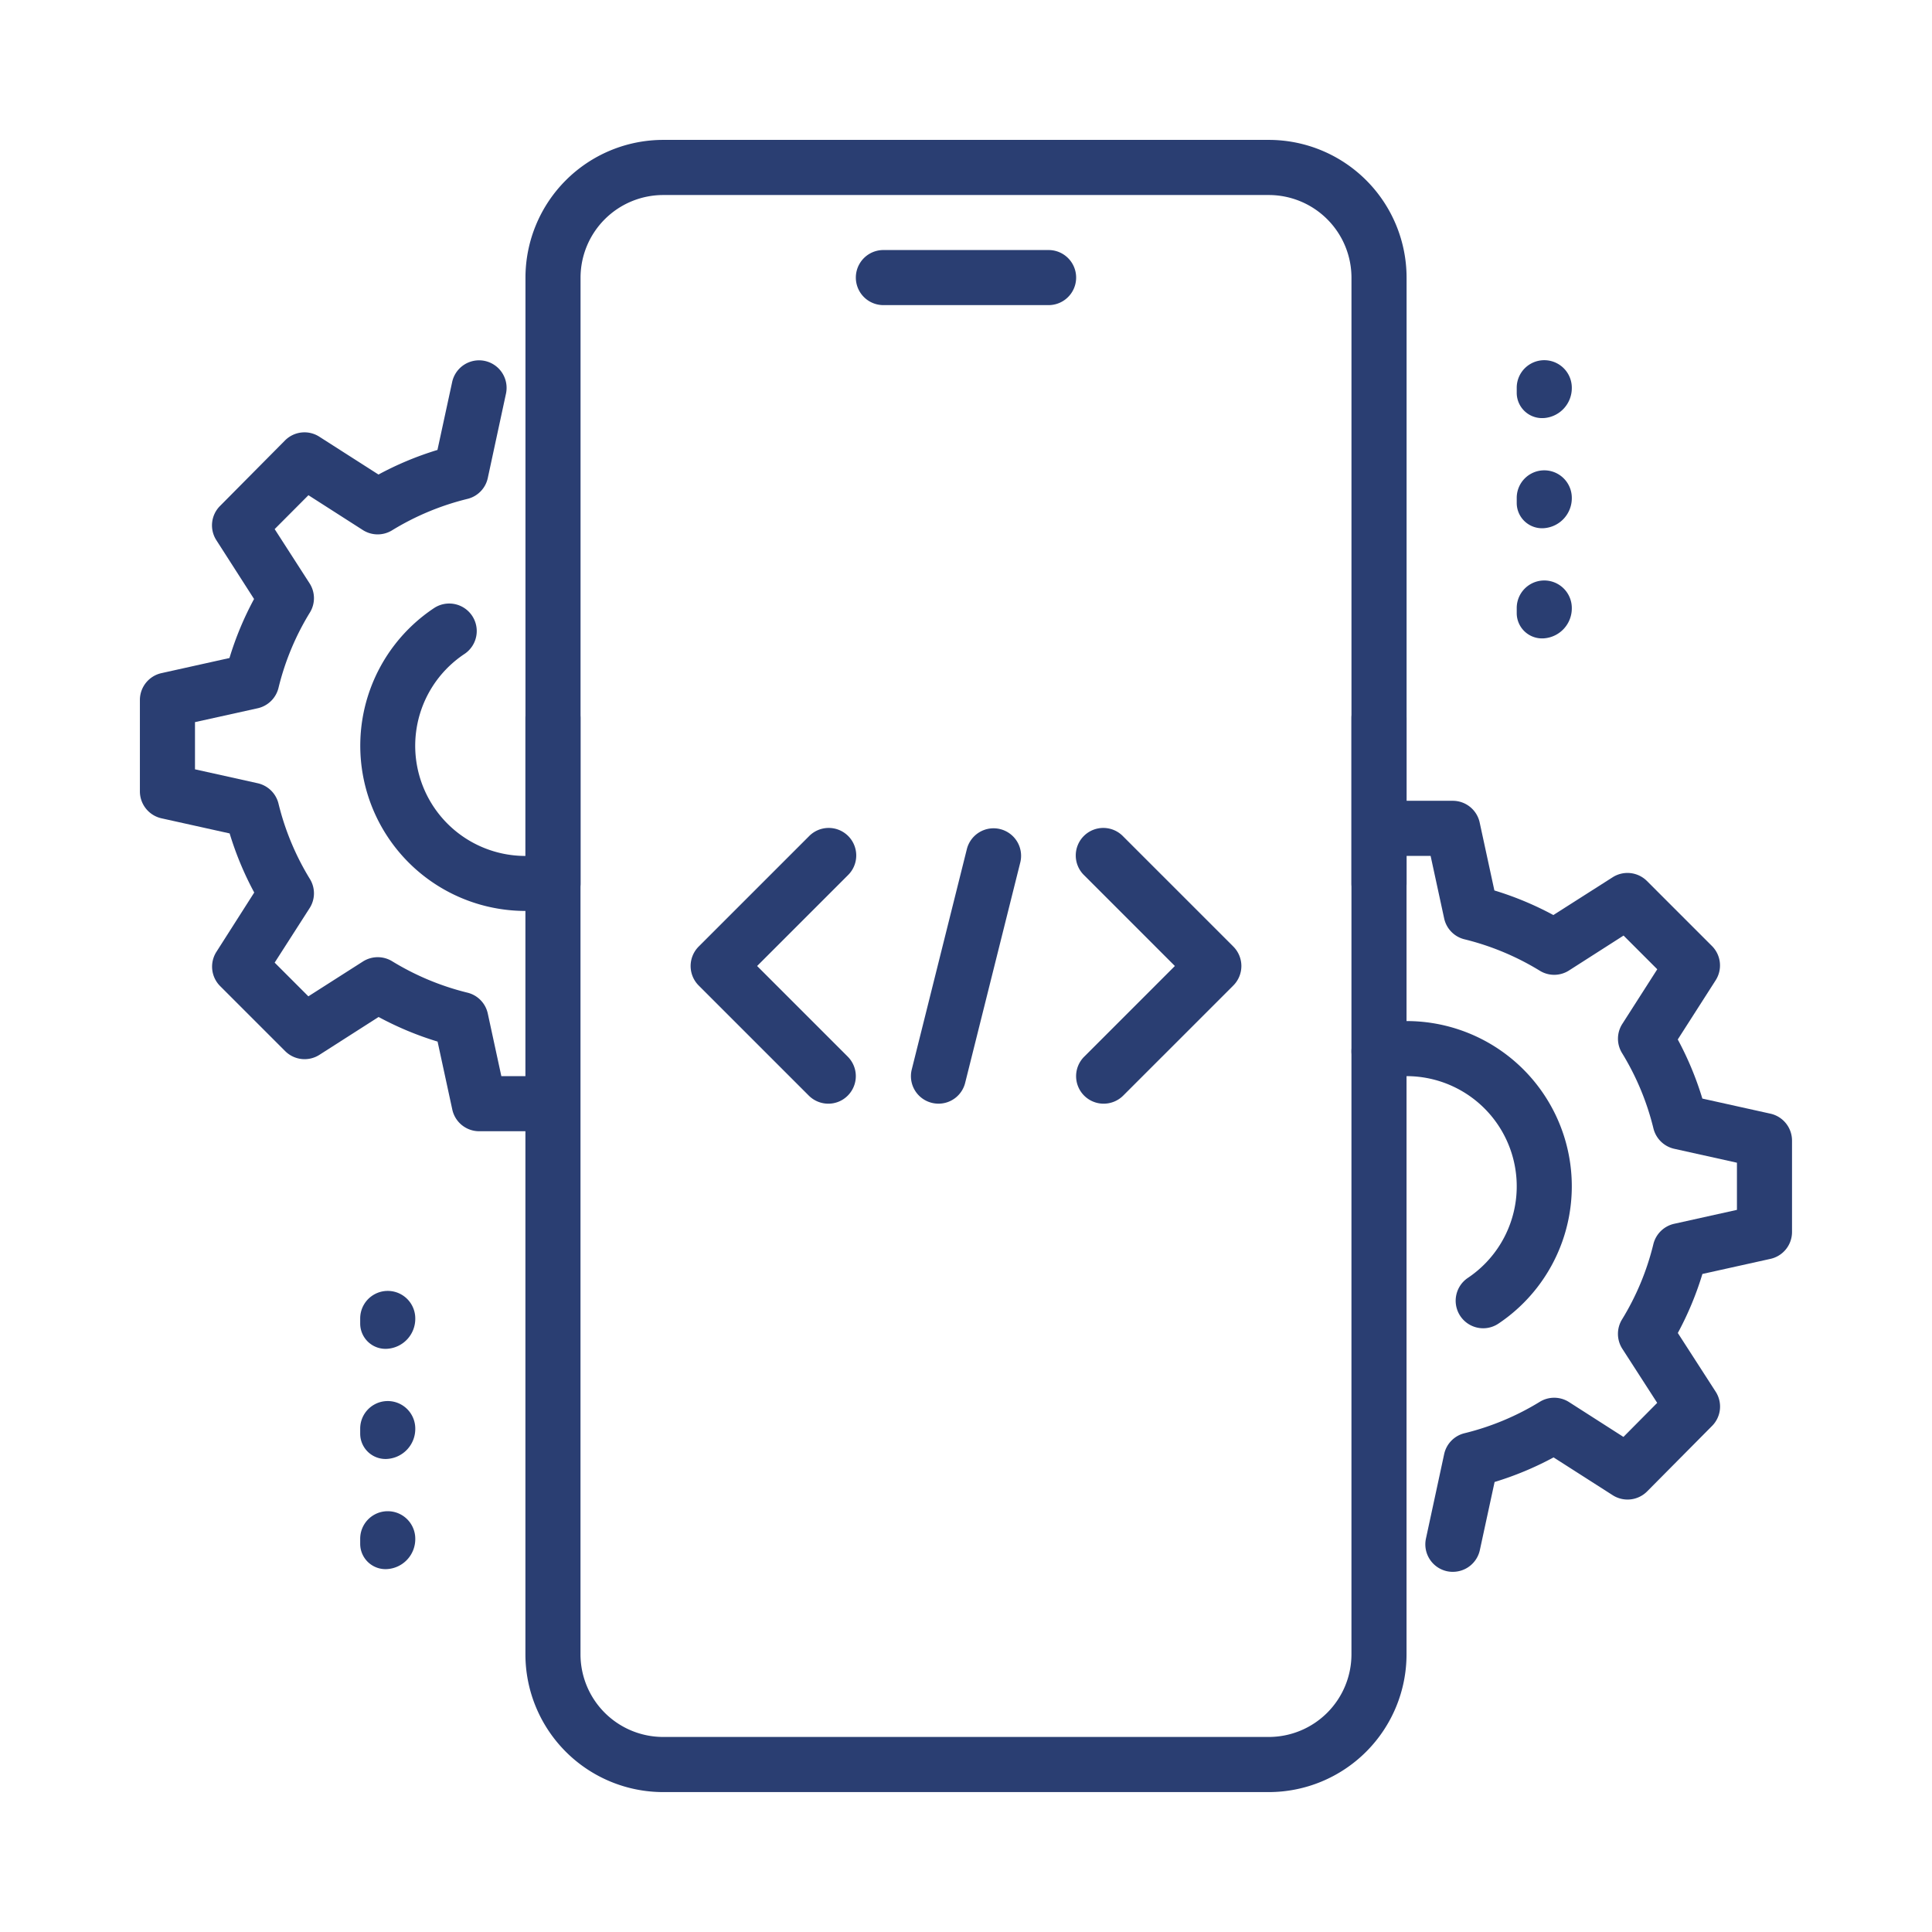 <svg xmlns="http://www.w3.org/2000/svg" width="110" height="110" viewBox="0 0 110 110">
  <g id="Group_9604" data-name="Group 9604" transform="translate(-7635 -7444)">
    <rect id="Rectangle_3569" data-name="Rectangle 3569" width="110" height="110" transform="translate(7635 7444)" fill="none"/>
    <g id="Code_x2C__coding_x2C__mobile_x2C__development" transform="translate(7641.965 7450.965)">
      <g id="XMLID_1809_" transform="translate(1 1)">
        <g id="XMLID_1832_" transform="translate(40.763 6.271)">
          <g id="Group_9650" data-name="Group 9650">
            <g id="Group_9649" data-name="Group 9649">
              <path id="Path_35927" data-name="Path 35927" d="M24.975,6.136H15.568a1.568,1.568,0,0,1,0-3.136h9.407a1.568,1.568,0,1,1,0,3.136Z" transform="translate(-14 -3)" fill="#2a3e72"/>
            </g>
          </g>
        </g>
        <g id="XMLID_1831_" transform="translate(21.95 31.356)">
          <g id="Group_9652" data-name="Group 9652">
            <g id="Group_9651" data-name="Group 9651">
              <path id="Path_35928" data-name="Path 35928" d="M50.331,73.713H15.839A7.848,7.848,0,0,1,8,65.874V12.568a1.568,1.568,0,0,1,3.136,0V65.874a4.709,4.709,0,0,0,4.7,4.7H50.331a4.709,4.709,0,0,0,4.7-4.7V12.568a1.568,1.568,0,1,1,3.136,0V65.874A7.848,7.848,0,0,1,50.331,73.713Z" transform="translate(-8 -11)" fill="#2a3e72"/>
            </g>
          </g>
        </g>
        <g id="XMLID_1830_" transform="translate(21.95)">
          <g id="Group_9654" data-name="Group 9654">
            <g id="Group_9653" data-name="Group 9653">
              <path id="Path_35929" data-name="Path 35929" d="M56.6,44.9a1.568,1.568,0,0,1-1.568-1.568V8.839a4.709,4.709,0,0,0-4.7-4.7H15.839a4.709,4.709,0,0,0-4.7,4.7V43.331a1.568,1.568,0,0,1-3.136,0V8.839A7.848,7.848,0,0,1,15.839,1H50.331A7.848,7.848,0,0,1,58.17,8.839V43.331A1.568,1.568,0,0,1,56.6,44.9Z" transform="translate(-8 -1)" fill="#2a3e72"/>
            </g>
          </g>
        </g>
        <g id="XMLID_1816_" transform="translate(78.391 12.543)">
          <g id="XMLID_1824_">
            <g id="Group_9656" data-name="Group 9656">
              <g id="Group_9655" data-name="Group 9655">
                <path id="Path_35930" data-name="Path 35930" d="M27.568,8.292A1.442,1.442,0,0,1,26,6.881V6.568a1.568,1.568,0,1,1,3.136,0,1.71,1.71,0,0,1-1.568,1.725Z" transform="translate(-26 -5)" fill="#2a3e72"/>
              </g>
            </g>
          </g>
          <g id="XMLID_1818_" transform="translate(0 6.271)">
            <g id="Group_9658" data-name="Group 9658">
              <g id="Group_9657" data-name="Group 9657">
                <path id="Path_35931" data-name="Path 35931" d="M27.568,10.292A1.442,1.442,0,0,1,26,8.881V8.568a1.568,1.568,0,1,1,3.136,0A1.71,1.71,0,0,1,27.568,10.292Z" transform="translate(-26 -7)" fill="#2a3e72"/>
              </g>
            </g>
          </g>
          <g id="XMLID_1817_" transform="translate(0 12.543)">
            <g id="Group_9660" data-name="Group 9660">
              <g id="Group_9659" data-name="Group 9659">
                <path id="Path_35932" data-name="Path 35932" d="M27.568,12.292A1.442,1.442,0,0,1,26,10.881v-.314a1.568,1.568,0,1,1,3.136,0A1.71,1.71,0,0,1,27.568,12.292Z" transform="translate(-26 -9)" fill="#2a3e72"/>
              </g>
            </g>
          </g>
        </g>
        <g id="XMLID_1820_" transform="translate(12.543 65.535)">
          <g id="XMLID_1823_">
            <g id="Group_9662" data-name="Group 9662">
              <g id="Group_9661" data-name="Group 9661">
                <path id="Path_35933" data-name="Path 35933" d="M6.568,25.192A1.442,1.442,0,0,1,5,23.781v-.314a1.568,1.568,0,0,1,3.136,0,1.71,1.71,0,0,1-1.568,1.725Z" transform="translate(-5 -21.9)" fill="#2a3e72"/>
              </g>
            </g>
          </g>
          <g id="XMLID_1822_" transform="translate(0 6.271)">
            <g id="Group_9664" data-name="Group 9664">
              <g id="Group_9663" data-name="Group 9663">
                <path id="Path_35934" data-name="Path 35934" d="M6.568,27.192A1.442,1.442,0,0,1,5,25.781v-.314a1.568,1.568,0,1,1,3.136,0,1.71,1.71,0,0,1-1.568,1.725Z" transform="translate(-5 -23.9)" fill="#2a3e72"/>
              </g>
            </g>
          </g>
          <g id="XMLID_1821_" transform="translate(0 12.543)">
            <g id="Group_9666" data-name="Group 9666">
              <g id="Group_9665" data-name="Group 9665">
                <path id="Path_35935" data-name="Path 35935" d="M6.568,29.192A1.442,1.442,0,0,1,5,27.781v-.314a1.568,1.568,0,0,1,3.136,0,1.71,1.71,0,0,1-1.568,1.725Z" transform="translate(-5 -25.9)" fill="#2a3e72"/>
              </g>
            </g>
          </g>
        </g>
        <g id="XMLID_1815_" transform="translate(70.552 37.628)">
          <g id="Group_9668" data-name="Group 9668">
            <g id="Group_9667" data-name="Group 9667">
              <path id="Path_35936" data-name="Path 35936" d="M27.7,56.9a1.5,1.5,0,0,1-.332-.034A1.566,1.566,0,0,1,26.172,55l1.035-4.8a1.563,1.563,0,0,1,1.163-1.192,15.024,15.024,0,0,0,4.286-1.79,1.567,1.567,0,0,1,1.659.016l3.1,1.985,1.922-1.938-1.985-3.079a1.571,1.571,0,0,1-.022-1.665,14.925,14.925,0,0,0,1.787-4.286,1.573,1.573,0,0,1,1.185-1.166l3.575-.793V33.607l-3.571-.793a1.573,1.573,0,0,1-1.185-1.166,15.014,15.014,0,0,0-1.787-4.286,1.559,1.559,0,0,1,.019-1.662l1.988-3.107-1.919-1.919-3.107,1.988a1.56,1.56,0,0,1-1.659.016,15.1,15.1,0,0,0-4.286-1.79,1.563,1.563,0,0,1-1.163-1.192l-.771-3.559h-1.37a1.568,1.568,0,0,1,0-3.136H27.7a1.567,1.567,0,0,1,1.53,1.239l.837,3.866a18.143,18.143,0,0,1,3.358,1.4L36.8,17.355a1.571,1.571,0,0,1,1.954.213l3.7,3.7a1.566,1.566,0,0,1,.21,1.954L40.508,26.59a18.2,18.2,0,0,1,1.4,3.365l3.873.859a1.572,1.572,0,0,1,1.232,1.533v5.205a1.567,1.567,0,0,1-1.229,1.53l-3.873.859a18.083,18.083,0,0,1-1.4,3.361l2.151,3.336a1.561,1.561,0,0,1-.2,1.954l-3.7,3.731a1.571,1.571,0,0,1-1.957.216l-3.368-2.154a18.233,18.233,0,0,1-3.358,1.4l-.837,3.866A1.571,1.571,0,0,1,27.7,56.9Z" transform="translate(-23.5 -13)" fill="#2a3e72"/>
            </g>
          </g>
        </g>
        <g id="XMLID_1810_" transform="translate(68.981 50.17)">
          <g id="Group_9670" data-name="Group 9670">
            <g id="Group_9669" data-name="Group 9669">
              <path id="Path_35937" data-name="Path 35937" d="M30.5,34.491a1.567,1.567,0,0,1-.872-2.869,6.274,6.274,0,0,0-3.49-11.486,6.373,6.373,0,0,0-1.254.125,1.568,1.568,0,1,1-.63-3.073A9.675,9.675,0,0,1,26.138,17a9.407,9.407,0,0,1,5.233,17.224A1.564,1.564,0,0,1,30.5,34.491Z" transform="translate(-22.999 -17)" fill="#2a3e72"/>
            </g>
          </g>
        </g>
        <g id="XMLID_1293_" transform="translate(12.543 26.397)">
          <g id="Group_9672" data-name="Group 9672">
            <g id="Group_9671" data-name="Group 9671">
              <path id="Path_35938" data-name="Path 35938" d="M14.407,26.921A9.408,9.408,0,0,1,9.2,9.681a1.567,1.567,0,1,1,1.737,2.609,6.273,6.273,0,0,0,3.474,11.5,6.1,6.1,0,0,0,1.229-.122,1.567,1.567,0,1,1,.618,3.073,9.2,9.2,0,0,1-1.847.185Z" transform="translate(-5 -9.418)" fill="#2a3e72"/>
            </g>
          </g>
        </g>
        <g id="XMLID_1811_" transform="translate(0 12.543)">
          <g id="Group_9674" data-name="Group 9674">
            <g id="Group_9673" data-name="Group 9673">
              <path id="Path_35939" data-name="Path 35939" d="M22.95,48.9H20.316a1.567,1.567,0,0,1-1.53-1.239l-.837-3.866a18.144,18.144,0,0,1-3.358-1.4l-3.368,2.154a1.566,1.566,0,0,1-1.954-.213l-3.7-3.7a1.566,1.566,0,0,1-.21-1.954L7.51,35.309a18.2,18.2,0,0,1-1.4-3.365l-3.873-.859A1.572,1.572,0,0,1,1,29.552V24.347a1.567,1.567,0,0,1,1.229-1.53L6.1,21.957a18.083,18.083,0,0,1,1.4-3.361L5.359,15.257a1.561,1.561,0,0,1,.2-1.954l3.7-3.731a1.562,1.562,0,0,1,1.957-.216l3.368,2.154a18.234,18.234,0,0,1,3.358-1.4l.837-3.866a1.567,1.567,0,0,1,3.064.662l-1.035,4.8a1.563,1.563,0,0,1-1.163,1.192,15.079,15.079,0,0,0-4.29,1.79,1.567,1.567,0,0,1-1.659-.016l-3.1-1.985L8.673,14.617,10.658,17.7a1.558,1.558,0,0,1,.022,1.665,14.925,14.925,0,0,0-1.787,4.286,1.573,1.573,0,0,1-1.185,1.166l-3.571.79v2.687l3.571.793a1.573,1.573,0,0,1,1.185,1.166,15.014,15.014,0,0,0,1.787,4.286,1.559,1.559,0,0,1-.019,1.662L8.673,39.3l1.919,1.919L13.7,39.235a1.574,1.574,0,0,1,1.659-.016,15.1,15.1,0,0,0,4.286,1.79A1.563,1.563,0,0,1,20.808,42.2l.771,3.562h1.37a1.568,1.568,0,1,1,0,3.136Z" transform="translate(-1 -5)" fill="#2a3e72"/>
            </g>
          </g>
        </g>
        <g id="XMLID_1813_" transform="translate(31.356 39.195)">
          <g id="XMLID_1890_" transform="translate(12.543)">
            <g id="Group_9676" data-name="Group 9676">
              <g id="Group_9675" data-name="Group 9675">
                <path id="Path_35940" data-name="Path 35940" d="M16.568,29.178a1.591,1.591,0,0,1-.379-.047,1.564,1.564,0,0,1-1.141-1.9l3.136-12.543a1.567,1.567,0,1,1,3.042.759L18.089,27.99a1.562,1.562,0,0,1-1.521,1.188Z" transform="translate(-15 -13.5)" fill="#2a3e72"/>
              </g>
            </g>
          </g>
          <g id="XMLID_1888_" transform="translate(21.95 0.003)">
            <g id="Group_9678" data-name="Group 9678">
              <g id="Group_9677" data-name="Group 9677">
                <path id="Path_35941" data-name="Path 35941" d="M19.568,29.177a1.566,1.566,0,0,1-1.11-2.675l5.164-5.164-5.161-5.161a1.568,1.568,0,1,1,2.217-2.217l6.271,6.271a1.569,1.569,0,0,1,0,2.217l-6.271,6.271A1.575,1.575,0,0,1,19.568,29.177Z" transform="translate(-18 -13.501)" fill="#2a3e72"/>
              </g>
            </g>
          </g>
          <g id="XMLID_1887_" transform="translate(0 0.003)">
            <g id="Group_9680" data-name="Group 9680">
              <g id="Group_9679" data-name="Group 9679">
                <path id="Path_35942" data-name="Path 35942" d="M18.84,29.177a1.575,1.575,0,0,1-1.11-.458l-6.271-6.271a1.569,1.569,0,0,1,0-2.217l6.271-6.271a1.568,1.568,0,1,1,2.217,2.217l-5.161,5.161L19.947,26.5a1.569,1.569,0,0,1,0,2.217A1.552,1.552,0,0,1,18.84,29.177Z" transform="translate(-11 -13.501)" fill="#2a3e72"/>
              </g>
            </g>
          </g>
        </g>
      </g>
    </g>
  </g>
</svg>
